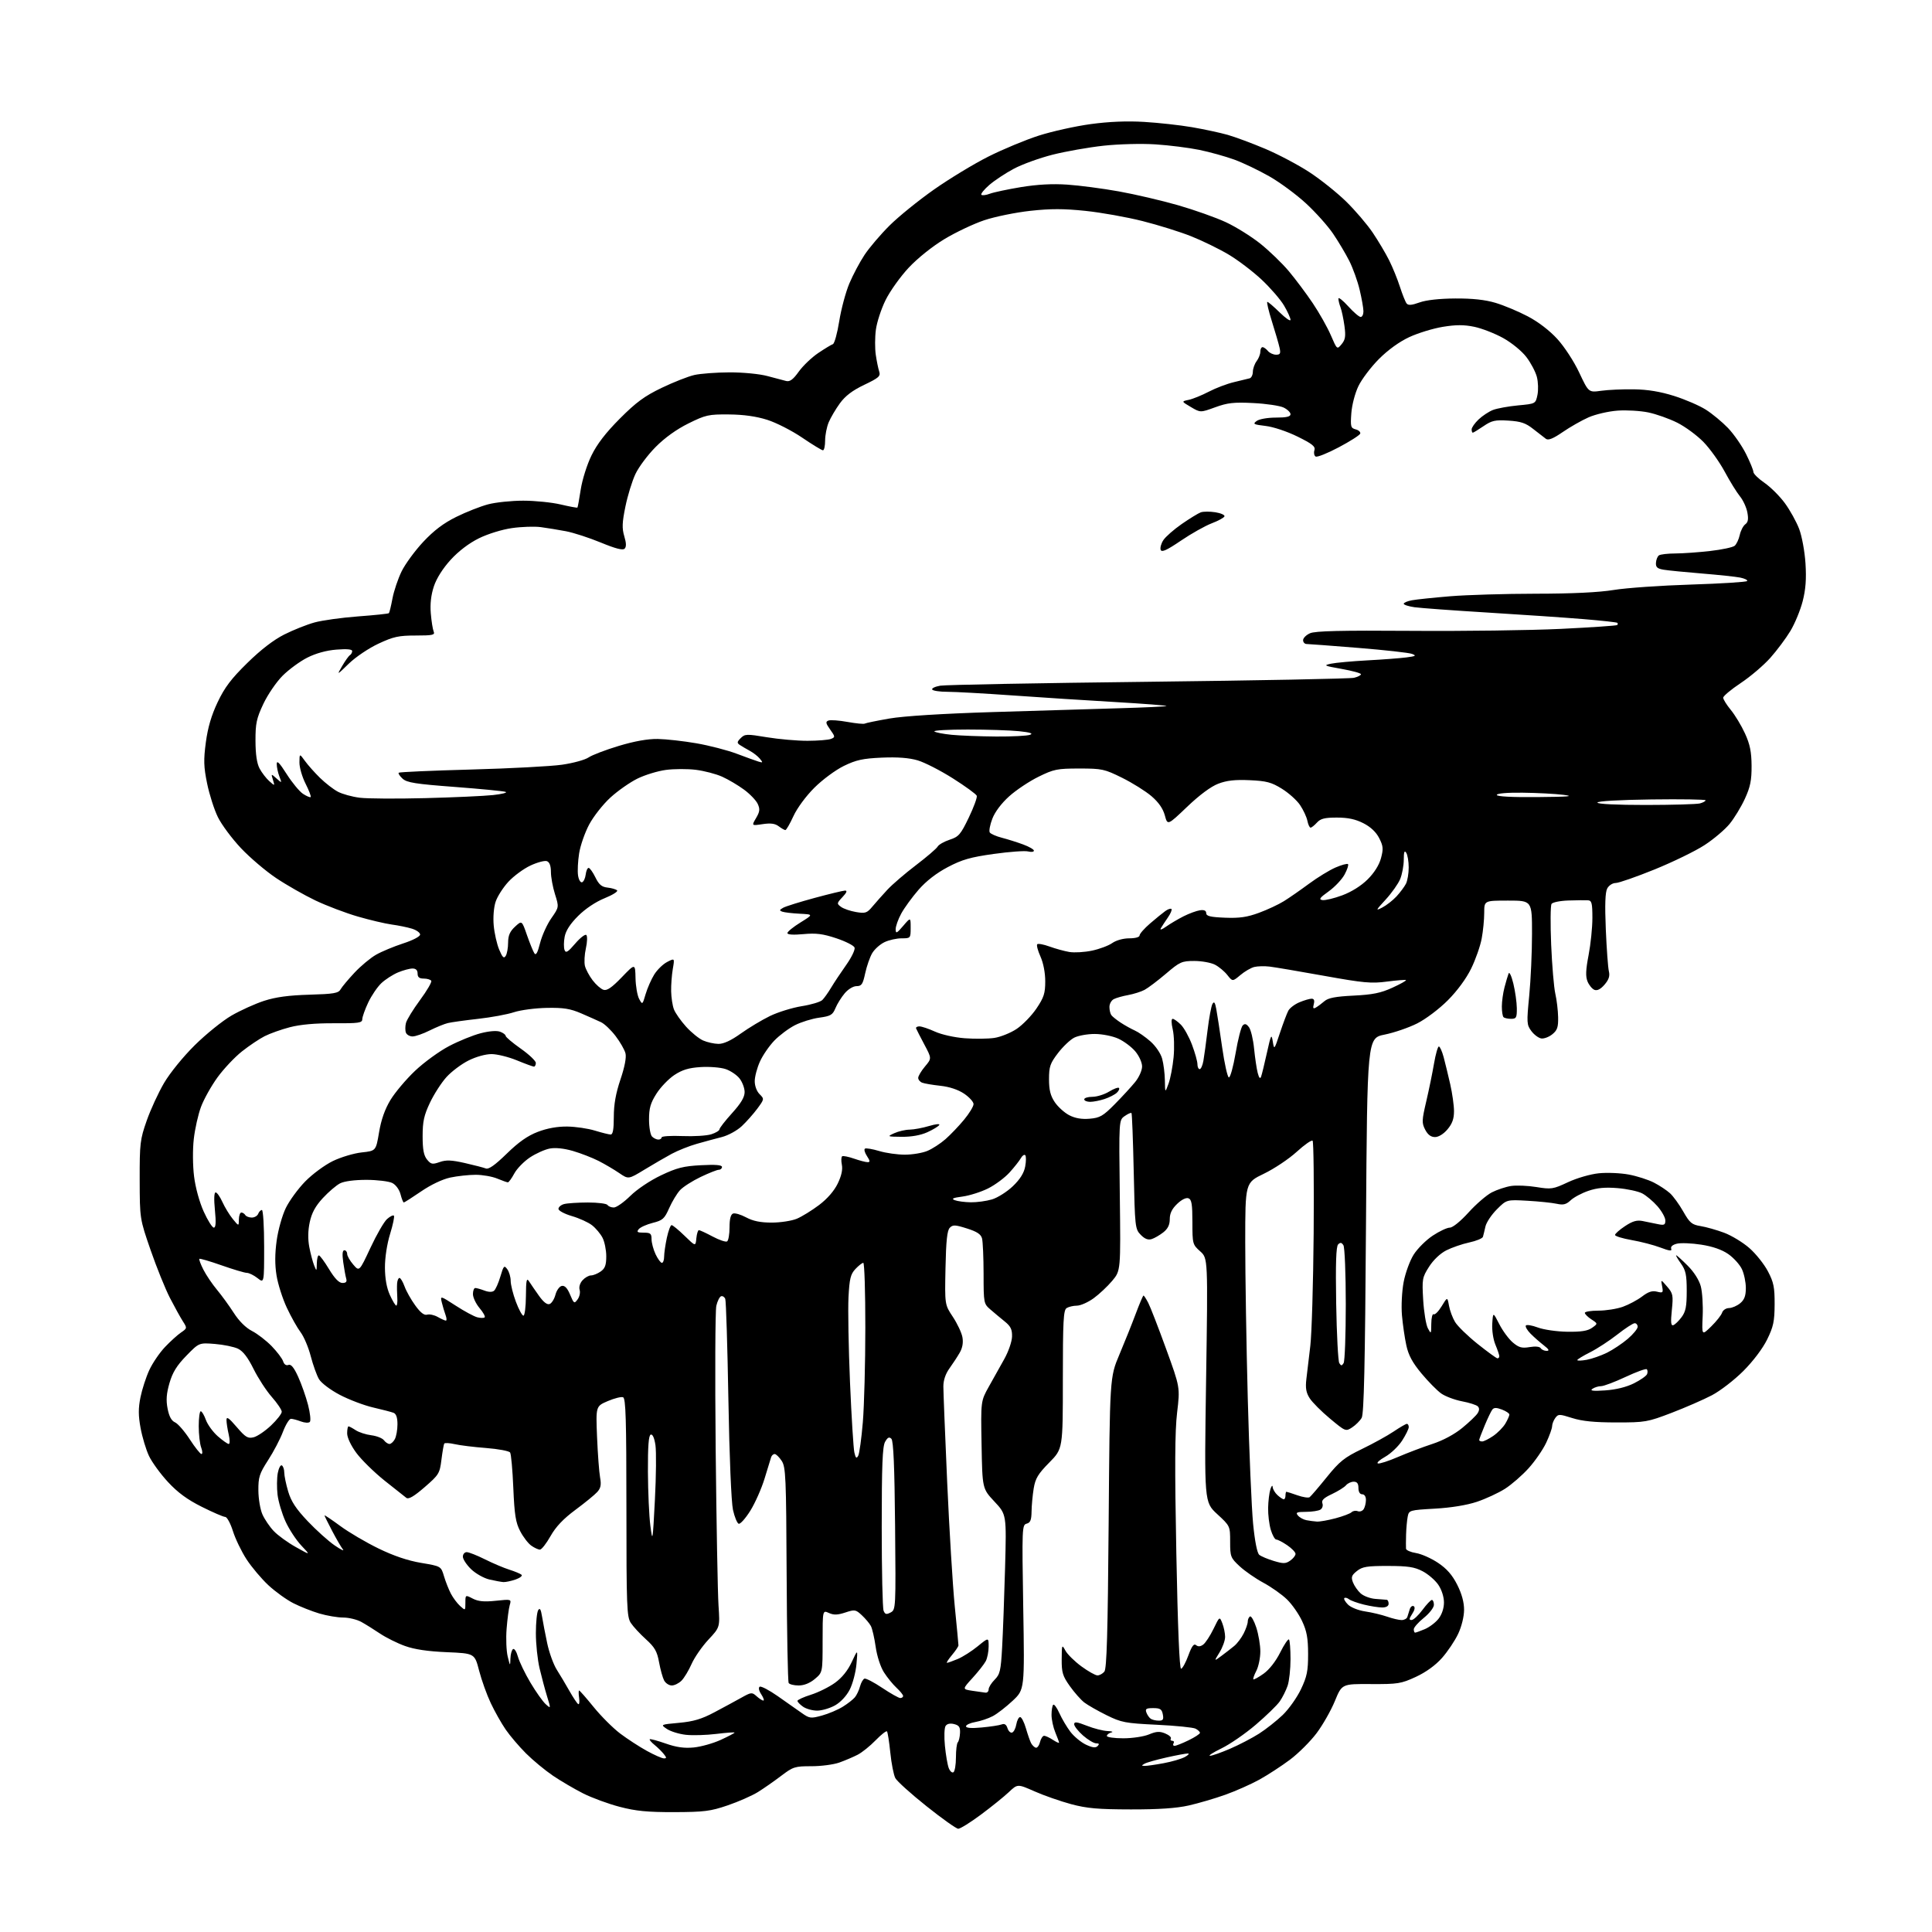 <?xml version="1.0" encoding="UTF-8" standalone="no"?>
<svg 
  version="1.1" 
  xmlns="http://www.w3.org/2000/svg" 
  xmlns:xlink="http://www.w3.org/1999/xlink" 
  xmlns:svg="http://www.w3.org/2000/svg"
  xmlns:rdf="http://www.w3.org/1999/02/22-rdf-syntax-ns#"
  xmlns:cc="http://creativecommons.org/ns#"
  xmlns:dc="http://purl.org/dc/elements/1.1/"
  viewBox="0 0 768 768"
  width="768"
  height="768"
>
<style>svg {background-color: white; }</style>"
<path stroke="none" fill="black" fill-rule="evenodd" d="M380.91,726.96C380.13,726.94 374.46,722.91 368.31,718.00C362.15,713.10 356.57,708.07 355.91,706.83C355.25,705.60 354.35,701.03 353.91,696.68C353.47,692.34 352.87,688.54 352.58,688.25C352.29,687.95 350.26,689.55 348.07,691.80C345.89,694.05 342.68,696.63 340.94,697.53C339.20,698.43 335.91,699.83 333.64,700.64C331.36,701.45 326.36,702.11 322.53,702.10C315.99,702.09 315.26,702.33 310.53,705.92C307.76,708.03 303.60,710.93 301.27,712.38C298.94,713.82 293.54,716.20 289.27,717.66C282.40,720.00 279.94,720.31 268.00,720.35C257.35,720.37 252.78,719.93 246.33,718.24C241.83,717.07 235.31,714.67 231.83,712.92C228.35,711.16 222.93,707.98 219.78,705.85C216.64,703.71 211.82,699.73 209.08,696.99C206.34,694.25 202.71,689.99 201.02,687.53C199.33,685.07 196.66,680.35 195.10,677.04C193.53,673.73 191.45,667.92 190.46,664.13C188.68,657.24 188.68,657.24 177.59,656.77C170.03,656.45 164.74,655.66 160.98,654.30C157.94,653.21 153.50,651.00 151.12,649.41C148.74,647.81 145.38,645.71 143.65,644.75C141.92,643.79 138.67,643.00 136.43,643.00C134.19,643.00 129.92,642.27 126.93,641.39C123.94,640.50 119.30,638.66 116.62,637.30C113.93,635.94 109.47,632.73 106.71,630.17C103.94,627.60 100.03,622.96 98.01,619.86C95.99,616.76 93.55,611.70 92.58,608.61C91.61,605.52 90.23,603.00 89.52,603.00C88.81,603.00 84.62,601.19 80.21,598.98C74.46,596.11 70.65,593.31 66.76,589.11C63.78,585.89 60.38,581.22 59.21,578.73C58.04,576.24 56.55,571.28 55.89,567.70C54.97,562.72 54.96,559.83 55.84,555.44C56.48,552.28 58.06,547.40 59.36,544.60C60.67,541.79 63.48,537.67 65.62,535.43C67.75,533.19 70.62,530.60 71.98,529.68C74.41,528.02 74.43,527.94 72.70,525.25C71.73,523.74 69.42,519.56 67.56,515.96C65.71,512.36 62.25,503.81 59.88,496.96C55.57,484.50 55.57,484.50 55.53,469.00C55.50,454.53 55.69,452.97 58.31,445.50C59.85,441.10 62.96,434.35 65.22,430.50C67.56,426.51 72.81,420.05 77.41,415.50C81.86,411.10 88.42,405.80 92.00,403.72C95.58,401.65 101.42,399.00 105.00,397.84C109.64,396.34 114.77,395.65 122.94,395.41C132.65,395.13 134.52,394.82 135.37,393.30C135.92,392.32 138.41,389.34 140.90,386.68C143.39,384.01 147.25,380.80 149.47,379.53C151.68,378.26 156.54,376.24 160.25,375.03C164.14,373.77 167.00,372.27 167.00,371.50C167.00,370.76 165.54,369.71 163.75,369.16C161.96,368.61 158.36,367.87 155.74,367.52C153.12,367.16 147.05,365.74 142.24,364.34C137.43,362.95 129.85,360.07 125.39,357.95C120.94,355.82 113.91,351.82 109.79,349.06C105.66,346.30 99.36,340.94 95.78,337.15C92.20,333.35 88.07,327.80 86.61,324.81C85.14,321.82 83.22,315.80 82.33,311.44C80.97,304.80 80.89,302.12 81.83,295.06C82.62,289.17 84.04,284.34 86.53,279.10C89.31,273.25 91.90,269.82 98.30,263.55C103.65,258.29 108.76,254.36 113.01,252.22C116.59,250.42 121.99,248.27 125.01,247.44C128.03,246.60 135.83,245.52 142.34,245.03C148.86,244.55 154.37,243.97 154.59,243.75C154.81,243.53 155.45,240.91 156.01,237.92C156.57,234.94 158.20,230.10 159.63,227.16C161.06,224.23 164.93,218.94 168.23,215.41C172.49,210.86 176.32,207.97 181.37,205.47C185.29,203.53 190.97,201.29 194.00,200.49C197.03,199.68 203.32,199.03 208.00,199.03C212.68,199.03 219.38,199.71 222.89,200.54C226.41,201.37 229.40,201.92 229.54,201.77C229.68,201.62 230.27,198.37 230.86,194.54C231.46,190.67 233.35,184.67 235.13,181.04C237.34,176.51 240.81,172.01 246.41,166.39C252.87,159.91 256.22,157.45 263.00,154.19C267.68,151.94 273.52,149.64 276.00,149.07C278.48,148.51 284.79,148.04 290.04,148.02C295.40,148.01 301.97,148.65 305.04,149.48C308.04,150.29 311.40,151.17 312.50,151.45C313.99,151.82 315.27,150.88 317.53,147.72C319.19,145.40 322.67,142.08 325.25,140.34C327.84,138.60 330.46,137.01 331.08,136.81C331.70,136.60 332.84,132.49 333.61,127.67C334.38,122.85 336.19,116.11 337.62,112.70C339.06,109.29 341.78,104.16 343.68,101.30C345.58,98.44 350.04,93.20 353.60,89.66C357.16,86.11 365.11,79.68 371.25,75.36C377.40,71.04 387.15,65.13 392.92,62.23C398.69,59.33 407.71,55.58 412.96,53.90C418.21,52.22 427.45,50.17 433.50,49.34C440.85,48.34 447.92,48.05 454.83,48.46C460.51,48.80 469.06,49.74 473.83,50.56C478.60,51.38 484.98,52.75 488.00,53.60C491.02,54.46 497.77,56.97 503.00,59.18C508.23,61.40 516.10,65.56 520.50,68.44C524.90,71.31 531.46,76.55 535.08,80.08C538.69,83.61 543.47,89.20 545.69,92.50C547.91,95.80 550.85,100.75 552.22,103.50C553.60,106.25 555.52,110.97 556.49,114.00C557.47,117.03 558.66,120.01 559.15,120.63C559.80,121.45 561.17,121.35 564.27,120.23C566.93,119.27 572.21,118.69 578.50,118.65C585.36,118.61 590.38,119.16 594.50,120.39C597.80,121.37 603.55,123.78 607.27,125.73C611.45,127.91 615.97,131.37 619.06,134.75C621.89,137.86 625.68,143.66 627.78,148.14C631.50,156.04 631.50,156.04 636.50,155.34C639.25,154.95 645.10,154.69 649.50,154.76C655.01,154.84 660.00,155.67 665.50,157.40C669.90,158.79 675.57,161.24 678.10,162.85C680.63,164.45 684.59,167.73 686.90,170.13C689.21,172.54 692.42,177.16 694.05,180.41C695.67,183.66 697.00,186.90 697.00,187.61C697.00,188.32 698.98,190.27 701.40,191.93C703.82,193.60 707.47,197.23 709.51,200.01C711.55,202.79 714.10,207.40 715.19,210.25C716.29,213.15 717.40,219.20 717.71,223.97C718.10,230.17 717.80,234.27 716.59,239.00C715.67,242.57 713.48,247.90 711.71,250.82C709.95,253.75 706.35,258.56 703.72,261.52C701.09,264.47 695.81,268.97 691.97,271.52C688.14,274.07 685.00,276.69 685.00,277.35C685.00,278.01 686.37,280.20 688.03,282.22C689.70,284.25 692.23,288.44 693.65,291.54C695.64,295.89 696.24,298.83 696.28,304.40C696.31,310.17 695.79,312.79 693.63,317.49C692.16,320.72 689.41,325.23 687.54,327.52C685.66,329.81 681.18,333.60 677.58,335.94C673.99,338.29 665.07,342.63 657.77,345.60C650.47,348.56 643.50,350.99 642.29,351.00C641.04,351.00 639.56,351.95 638.90,353.18C638.09,354.71 637.92,359.57 638.33,369.43C638.66,377.17 639.21,384.67 639.55,386.09C640.01,387.98 639.54,389.42 637.83,391.41C636.30,393.19 634.93,393.91 633.84,393.49C632.93,393.14 631.69,391.65 631.08,390.18C630.25,388.15 630.35,385.60 631.49,379.66C632.32,375.35 633.00,368.71 633.00,364.91C633.00,359.04 632.74,357.98 631.25,357.88C630.29,357.82 626.81,357.85 623.51,357.96C620.22,358.06 617.18,358.67 616.76,359.32C616.33,359.97 616.27,367.25 616.61,375.50C616.96,383.75 617.70,392.52 618.26,395.00C618.83,397.48 619.33,401.68 619.38,404.35C619.46,408.33 619.05,409.54 617.07,411.14C615.75,412.22 613.77,412.96 612.68,412.80C611.59,412.63 609.82,411.31 608.74,409.86C606.89,407.37 606.84,406.55 607.89,395.81C608.50,389.53 609.00,378.46 609.00,371.20C609.00,358.00 609.00,358.00 599.50,358.00C590.00,358.00 590.00,358.00 590.00,362.86C590.00,365.54 589.55,370.15 588.99,373.11C588.44,376.08 586.56,381.43 584.82,385.00C582.87,388.99 579.29,393.87 575.54,397.63C572.11,401.07 566.77,405.10 563.36,406.82C560.03,408.50 554.19,410.51 550.40,411.27C543.50,412.67 543.50,412.67 543.00,487.08C542.63,542.67 542.19,562.03 541.29,563.61C540.63,564.77 538.92,566.48 537.50,567.41C534.94,569.09 534.86,569.05 528.71,563.93C525.29,561.09 521.66,557.45 520.63,555.84C519.20,553.62 518.88,551.79 519.30,548.21C519.60,545.62 520.31,539.67 520.87,535.00C521.43,530.33 522.03,510.23 522.20,490.34C522.36,470.45 522.18,453.85 521.78,453.46C521.39,453.06 518.54,455.05 515.45,457.87C512.36,460.69 506.50,464.61 502.42,466.57C495.00,470.14 495.00,470.14 495.00,493.82C495.00,506.84 495.45,534.83 496.01,556.00C496.57,577.17 497.53,599.55 498.13,605.72C498.81,612.67 499.74,617.37 500.57,618.06C501.31,618.67 503.90,619.77 506.35,620.50C510.15,621.65 511.08,621.63 512.89,620.36C514.05,619.55 515.00,618.35 514.99,617.69C514.99,617.04 513.50,615.49 511.68,614.25C509.86,613.01 507.91,612.00 507.35,612.00C506.78,612.00 505.80,610.26 505.16,608.13C504.52,606.01 504.04,602.07 504.10,599.38C504.15,596.70 504.56,593.38 505.00,592.00C505.44,590.62 505.85,590.22 505.90,591.10C505.96,591.97 506.82,593.43 507.83,594.35C508.83,595.26 509.96,596.00 510.33,596.00C510.70,596.00 511.00,595.33 511.00,594.50C511.00,593.67 511.17,593.00 511.37,593.00C511.58,593.00 513.54,593.63 515.72,594.40C517.91,595.17 520.10,595.51 520.60,595.15C521.10,594.79 524.16,591.22 527.40,587.21C532.51,580.89 534.38,579.39 541.40,576.00C545.85,573.85 551.52,570.72 554.00,569.05C556.48,567.38 558.84,566.01 559.25,566.00C559.66,566.00 560.00,566.58 560.00,567.30C560.00,568.01 558.80,570.45 557.34,572.71C555.87,574.97 552.85,577.84 550.63,579.09C548.40,580.34 547.10,581.53 547.73,581.74C548.36,581.95 551.94,580.80 555.69,579.18C559.44,577.57 565.59,575.23 569.36,574.00C573.60,572.62 578.14,570.19 581.26,567.63C584.04,565.36 586.79,562.72 587.38,561.78C588.11,560.61 588.13,559.73 587.44,559.04C586.89,558.49 584.05,557.58 581.13,557.03C578.22,556.47 574.50,555.07 572.87,553.91C571.24,552.74 567.72,549.17 565.05,545.96C561.49,541.69 559.88,538.71 559.04,534.81C558.40,531.89 557.62,526.52 557.30,522.87C556.98,519.13 557.27,513.36 557.97,509.64C558.66,506.00 560.45,501.11 561.97,498.71C563.48,496.33 566.88,492.94 569.53,491.19C572.18,489.43 575.24,488.00 576.33,488.00C577.48,488.00 580.59,485.48 583.78,481.96C586.78,478.64 590.95,475.05 593.03,473.98C595.11,472.92 598.55,471.78 600.66,471.45C602.77,471.12 607.31,471.31 610.75,471.87C616.66,472.83 617.36,472.73 623.29,469.95C626.82,468.30 632.17,466.75 635.53,466.40C638.81,466.06 644.18,466.29 647.45,466.90C650.72,467.51 655.22,468.95 657.45,470.10C659.68,471.24 662.56,473.16 663.86,474.34C665.16,475.53 667.54,478.81 669.14,481.63C671.69,486.12 672.54,486.83 676.02,487.39C678.20,487.74 682.41,488.93 685.39,490.04C688.36,491.16 692.89,493.91 695.44,496.16C698.00,498.41 701.31,502.56 702.78,505.38C705.07,509.73 705.47,511.71 705.44,518.50C705.41,525.29 704.95,527.41 702.45,532.50C700.69,536.07 696.87,541.13 693.00,545.00C689.42,548.58 683.80,552.91 680.50,554.64C677.20,556.37 670.00,559.51 664.50,561.62C654.91,565.29 654.00,565.45 642.50,565.44C633.87,565.44 628.96,564.95 625.00,563.70C619.81,562.06 619.43,562.06 618.25,563.67C617.56,564.61 617.00,566.08 616.99,566.94C616.98,567.80 615.93,570.75 614.64,573.50C613.35,576.25 610.21,580.81 607.65,583.64C605.10,586.47 600.87,590.15 598.25,591.82C595.64,593.48 590.61,595.81 587.09,596.99C583.07,598.33 576.83,599.35 570.38,599.71C560.29,600.29 560.08,600.35 559.58,602.90C559.30,604.33 559.01,607.52 558.94,610.00C558.87,612.48 558.86,615.00 558.91,615.62C558.96,616.24 560.74,617.02 562.87,617.36C565.01,617.70 568.94,619.45 571.62,621.24C575.10,623.56 577.29,626.06 579.25,629.93C581.07,633.52 582.00,636.91 581.99,639.93C581.98,642.63 581.02,646.55 579.63,649.50C578.33,652.25 575.44,656.56 573.19,659.09C570.61,662.00 566.81,664.74 562.81,666.59C556.96,669.29 555.67,669.50 544.96,669.44C533.43,669.37 533.43,669.37 530.63,676.20C529.09,679.95 525.82,685.70 523.37,688.96C520.91,692.23 516.17,696.96 512.82,699.48C509.47,701.99 503.98,705.57 500.62,707.43C497.25,709.28 491.13,712.00 487.02,713.46C482.90,714.93 476.37,716.84 472.52,717.71C467.66,718.81 460.58,719.29 449.50,719.27C436.50,719.25 432.05,718.86 425.76,717.17C421.50,716.02 414.97,713.74 411.26,712.10C404.50,709.11 404.50,709.11 401.00,712.42C399.07,714.24 394.08,718.26 389.91,721.36C385.74,724.46 381.69,726.98 380.91,726.96zM379.00,704.50C379.55,704.16 380.00,701.51 380.00,698.61C380.00,695.71 380.33,693.00 380.74,692.60C381.14,692.19 381.54,690.54 381.62,688.92C381.74,686.56 381.27,685.86 379.28,685.35C377.67,684.95 376.46,685.22 375.88,686.11C375.38,686.88 375.26,690.42 375.62,694.00C375.97,697.58 376.65,701.54 377.13,702.81C377.61,704.08 378.45,704.84 379.00,704.50zM455.07,701.97C455.93,701.99 459.30,701.51 462.56,700.90C465.82,700.30 469.62,699.19 470.99,698.44C472.37,697.69 472.91,697.06 472.20,697.04C471.48,697.02 467.66,697.73 463.70,698.62C459.74,699.51 455.82,700.62 455.00,701.09C453.69,701.83 453.70,701.94 455.07,701.97zM263.87,698.98C265.04,699.00 265.04,698.73 263.87,697.26C263.12,696.30 261.46,694.67 260.20,693.64C258.93,692.61 258.07,691.60 258.28,691.38C258.50,691.17 261.33,691.93 264.59,693.07C268.85,694.57 271.96,695.01 275.75,694.65C278.64,694.37 283.48,693.01 286.50,691.63C289.53,690.24 292.00,688.94 292.00,688.74C292.00,688.53 288.74,688.77 284.75,689.26C280.76,689.75 275.31,689.91 272.62,689.61C269.94,689.31 266.57,688.27 265.12,687.30C262.50,685.53 262.50,685.53 269.93,684.85C275.64,684.33 278.89,683.37 283.93,680.69C287.54,678.78 292.38,676.16 294.67,674.88C298.63,672.66 298.93,672.63 300.75,674.27C301.80,675.22 303.01,676.00 303.44,676.00C303.88,676.00 303.51,674.90 302.63,673.55C301.66,672.08 301.41,670.86 301.99,670.50C302.53,670.17 305.72,671.84 309.10,674.20C312.47,676.57 316.75,679.57 318.61,680.88C321.80,683.13 322.26,683.19 326.74,681.96C329.36,681.24 333.08,679.66 335.01,678.46C336.95,677.26 339.12,675.56 339.83,674.70C340.55,673.84 341.47,671.89 341.87,670.38C342.28,668.87 343.08,667.47 343.65,667.28C344.22,667.09 347.40,668.75 350.72,670.97C354.04,673.19 357.26,675.00 357.88,675.00C358.49,675.00 359.00,674.63 359.00,674.17C359.00,673.72 357.82,672.26 356.38,670.92C354.94,669.59 352.69,666.82 351.38,664.77C350.00,662.60 348.62,658.34 348.09,654.62C347.59,651.09 346.73,647.37 346.18,646.35C345.63,645.33 344.02,643.41 342.60,642.09C340.17,639.81 339.79,639.75 336.01,641.00C332.93,642.01 331.42,642.05 329.50,641.18C327.00,640.04 327.00,640.04 327.00,652.43C327.00,664.82 327.00,664.82 323.92,667.41C321.95,669.07 319.64,670.00 317.48,670.00C315.63,670.00 313.84,669.56 313.51,669.01C313.17,668.47 312.81,648.99 312.70,625.72C312.52,587.10 312.35,583.17 310.73,580.71C309.75,579.22 308.50,578.00 307.95,578.00C307.39,578.00 306.76,578.56 306.54,579.25C306.32,579.94 305.15,583.77 303.93,587.76C302.71,591.75 300.16,597.51 298.25,600.56C296.35,603.60 294.27,605.92 293.65,605.72C293.02,605.51 292.00,603.02 291.37,600.19C290.70,597.17 289.94,579.07 289.55,556.44C289.18,535.20 288.62,517.18 288.31,516.37C288.01,515.57 287.26,515.08 286.65,515.28C286.05,515.48 285.19,517.19 284.75,519.07C284.31,520.96 284.20,546.58 284.49,576.00C284.79,605.42 285.30,633.41 285.62,638.18C286.20,646.87 286.20,646.87 281.62,651.77C279.10,654.47 276.09,658.81 274.93,661.42C273.78,664.03 271.97,667.03 270.92,668.08C269.86,669.14 268.12,670.00 267.04,670.00C265.95,670.00 264.60,669.11 264.01,668.03C263.43,666.94 262.52,663.68 261.99,660.78C261.20,656.43 260.28,654.82 256.77,651.64C254.42,649.52 251.72,646.60 250.76,645.14C249.17,642.73 249.01,638.69 249.01,599.22C249.00,564.22 248.75,555.84 247.68,555.43C246.95,555.15 244.21,555.84 241.59,556.96C236.84,559.00 236.84,559.00 237.34,571.25C237.62,577.99 238.16,585.21 238.54,587.29C239.07,590.24 238.82,591.54 237.40,593.11C236.40,594.22 232.49,597.41 228.71,600.21C223.91,603.77 220.94,606.91 218.83,610.65C217.17,613.59 215.28,616.00 214.63,616.00C213.98,616.00 212.44,615.30 211.21,614.43C209.98,613.57 207.99,610.99 206.79,608.68C204.99,605.24 204.51,602.21 204.05,591.50C203.75,584.35 203.18,578.00 202.78,577.40C202.39,576.79 198.11,575.99 193.28,575.61C188.45,575.24 182.81,574.55 180.74,574.07C178.68,573.60 176.81,573.50 176.59,573.85C176.38,574.21 175.88,577.09 175.48,580.25C174.80,585.72 174.47,586.26 168.79,591.18C164.59,594.82 162.43,596.09 161.54,595.43C160.85,594.92 156.91,591.80 152.79,588.50C148.68,585.20 143.66,580.27 141.65,577.55C139.50,574.63 138.00,571.45 138.00,569.80C138.00,568.26 138.24,567.00 138.54,567.00C138.83,567.00 140.12,567.69 141.40,568.53C142.69,569.37 145.48,570.28 147.62,570.54C149.75,570.81 152.00,571.70 152.61,572.51C153.22,573.33 154.22,574.00 154.83,574.00C155.43,574.00 156.40,573.13 156.96,572.07C157.53,571.00 158.00,568.35 158.00,566.17C158.00,563.51 157.49,562.02 156.44,561.61C155.58,561.28 151.92,560.33 148.30,559.49C144.68,558.65 138.73,556.39 135.07,554.47C131.32,552.50 127.71,549.77 126.80,548.23C125.91,546.73 124.44,542.62 123.52,539.09C122.61,535.57 120.79,531.29 119.48,529.57C118.18,527.85 115.72,523.48 114.02,519.85C112.32,516.22 110.48,510.45 109.93,507.02C109.24,502.78 109.26,498.35 109.98,493.15C110.56,488.92 112.19,483.13 113.62,480.19C115.04,477.27 118.52,472.51 121.35,469.62C124.18,466.73 129.10,463.10 132.29,461.55C135.47,460.00 140.63,458.45 143.76,458.11C149.44,457.50 149.44,457.50 150.68,450.12C151.51,445.15 152.98,440.96 155.20,437.28C157.02,434.27 161.43,429.04 165.01,425.65C168.58,422.27 174.66,417.85 178.51,415.84C182.35,413.82 187.99,411.53 191.04,410.74C194.42,409.86 197.44,409.62 198.79,410.12C200.01,410.57 201.00,411.31 201.00,411.77C201.00,412.23 203.70,414.51 207.00,416.84C210.30,419.16 213.00,421.73 213.00,422.53C213.00,423.34 212.66,424.00 212.25,424.00C211.84,423.99 208.80,422.88 205.50,421.52C202.20,420.16 197.68,419.04 195.45,419.02C193.06,419.01 189.28,420.05 186.26,421.56C183.44,422.96 179.48,425.94 177.47,428.16C175.46,430.39 172.51,434.97 170.91,438.35C168.54,443.35 168.00,445.83 168.00,451.64C168.00,456.95 168.45,459.33 169.75,460.93C171.31,462.84 171.86,462.95 174.77,461.94C177.34,461.03 179.46,461.12 184.77,462.32C188.47,463.16 192.23,464.14 193.13,464.48C194.26,464.93 196.78,463.14 201.42,458.62C206.16,453.99 209.73,451.48 213.79,449.93C217.51,448.50 221.59,447.77 225.50,447.82C228.80,447.86 233.75,448.59 236.50,449.44C239.25,450.28 242.06,450.98 242.75,450.99C243.63,451.00 244.00,448.93 244.00,443.97C244.00,439.02 244.78,434.64 246.64,429.11C248.32,424.15 249.05,420.34 248.64,418.72C248.29,417.31 246.52,414.22 244.71,411.85C242.90,409.47 240.32,407.01 238.96,406.36C237.61,405.72 234.05,404.13 231.06,402.84C226.66,400.95 224.02,400.53 217.38,400.65C212.85,400.73 206.97,401.50 204.32,402.37C201.67,403.25 195.24,404.43 190.04,405.01C184.84,405.59 179.44,406.34 178.04,406.68C176.64,407.01 173.38,408.35 170.78,409.64C168.19,410.94 165.14,412.00 164.00,412.00C162.87,412.00 161.68,411.32 161.36,410.50C161.04,409.67 161.05,407.95 161.37,406.67C161.69,405.38 164.21,401.28 166.96,397.55C169.72,393.82 171.73,390.37 171.43,389.88C171.13,389.40 169.78,389.00 168.44,389.00C166.67,389.00 166.00,388.45 166.00,387.00C166.00,385.66 165.33,385.00 163.97,385.00C162.85,385.00 160.26,385.70 158.22,386.55C156.17,387.41 153.21,389.32 151.62,390.80C150.04,392.29 147.68,395.75 146.38,398.50C145.08,401.25 144.02,404.25 144.01,405.16C144.00,406.62 142.60,406.82 132.75,406.76C125.37,406.72 119.35,407.26 115.25,408.33C111.81,409.22 107.28,410.84 105.18,411.91C103.08,412.98 99.02,415.70 96.17,417.96C93.31,420.22 88.95,424.85 86.48,428.24C84.01,431.64 81.06,436.91 79.92,439.95C78.78,442.99 77.48,448.77 77.03,452.80C76.56,456.96 76.61,463.38 77.15,467.67C77.70,472.11 79.28,477.86 80.98,481.62C82.57,485.13 84.38,488.00 85.00,488.00C85.79,488.00 85.92,485.92 85.43,481.00C85.00,476.64 85.11,474.00 85.72,474.00C86.26,474.00 87.47,475.72 88.42,477.83C89.37,479.93 91.22,482.97 92.54,484.58C94.93,487.50 94.93,487.50 94.96,484.75C94.98,483.24 95.42,482.00 95.94,482.00C96.46,482.00 97.16,482.45 97.50,483.00C97.84,483.55 99.01,484.00 100.09,484.00C101.18,484.00 102.32,483.32 102.64,482.50C102.95,481.68 103.62,481.00 104.11,481.00C104.60,481.00 105.00,487.56 105.00,495.57C105.00,510.15 105.00,510.15 102.37,508.07C100.92,506.93 99.00,505.99 98.12,505.98C97.23,505.97 92.71,504.62 88.07,502.99C83.44,501.36 79.47,500.20 79.25,500.41C79.04,500.63 79.76,502.57 80.86,504.72C81.96,506.88 84.38,510.46 86.24,512.69C88.10,514.92 91.12,519.07 92.95,521.92C95.03,525.17 97.73,527.84 100.18,529.09C102.32,530.19 105.84,532.90 108.00,535.12C110.15,537.34 112.20,540.05 112.55,541.15C112.94,542.38 113.74,542.93 114.65,542.58C115.68,542.18 116.83,543.57 118.51,547.26C119.83,550.14 121.60,555.18 122.45,558.45C123.30,561.73 123.62,564.78 123.16,565.24C122.70,565.70 121.10,565.61 119.60,565.04C118.10,564.47 116.32,564.00 115.66,564.00C114.99,564.00 113.55,566.33 112.47,569.18C111.39,572.04 108.74,577.10 106.58,580.43C103.11,585.81 102.67,587.18 102.71,592.50C102.73,595.80 103.46,600.08 104.32,602.00C105.17,603.92 107.18,606.89 108.78,608.58C110.37,610.28 114.33,613.16 117.59,614.98C123.50,618.30 123.50,618.30 119.80,614.40C117.77,612.26 114.94,607.95 113.51,604.83C112.09,601.71 110.66,596.91 110.33,594.17C110.01,591.43 110.05,587.55 110.42,585.56C110.80,583.57 111.53,582.21 112.05,582.53C112.57,582.85 113.00,584.13 113.00,585.38C113.00,586.62 113.70,590.01 114.56,592.90C115.74,596.86 117.67,599.79 122.31,604.69C125.72,608.28 130.53,612.61 133.00,614.30C135.47,616.00 136.97,616.73 136.32,615.92C135.66,615.11 133.75,611.83 132.07,608.63C130.38,605.42 129.00,602.62 129.00,602.40C129.00,602.18 131.81,604.07 135.24,606.59C138.66,609.12 145.53,613.15 150.49,615.56C156.49,618.48 162.14,620.39 167.40,621.27C175.31,622.60 175.31,622.60 176.49,626.55C177.13,628.72 178.37,631.85 179.23,633.50C180.09,635.15 181.74,637.36 182.90,638.41C184.99,640.30 185.00,640.30 185.00,637.13C185.00,633.95 185.00,633.95 187.93,635.47C190.12,636.60 192.46,636.82 197.09,636.33C203.31,635.68 203.32,635.68 202.62,638.09C202.24,639.42 201.68,643.65 201.38,647.50C201.08,651.35 201.28,656.30 201.82,658.50C202.78,662.41 202.80,662.43 202.90,659.31C202.95,657.55 203.43,655.85 203.95,655.53C204.47,655.21 205.34,656.58 205.89,658.58C206.45,660.58 208.67,665.20 210.85,668.86C213.02,672.51 215.74,676.36 216.90,677.41C219.00,679.31 219.00,679.31 217.49,674.40C216.66,671.71 215.31,666.66 214.49,663.19C213.67,659.72 213.01,653.42 213.02,649.19C213.02,644.96 213.44,640.86 213.94,640.07C214.60,639.02 215.01,639.70 215.47,642.57C215.82,644.73 216.74,649.52 217.52,653.22C218.30,656.91 220.01,661.64 221.32,663.72C222.64,665.80 224.91,669.61 226.37,672.20C227.83,674.78 229.39,677.12 229.83,677.40C230.27,677.67 230.44,676.57 230.21,674.95C229.97,673.33 229.97,672.00 230.21,672.00C230.45,672.00 233.06,674.97 236.01,678.61C238.96,682.24 243.70,686.97 246.53,689.11C249.37,691.25 254.12,694.34 257.09,695.98C260.07,697.62 263.12,698.97 263.87,698.98zM481.00,697.95C481.82,697.95 485.43,696.68 489.00,695.14C492.57,693.60 497.75,690.90 500.50,689.15C503.25,687.39 507.48,684.05 509.90,681.73C512.32,679.40 515.58,674.80 517.15,671.50C519.55,666.45 520.00,664.24 519.99,657.50C519.98,651.20 519.48,648.42 517.61,644.42C516.31,641.62 513.61,637.74 511.60,635.80C509.60,633.85 505.38,630.87 502.23,629.17C499.08,627.47 494.81,624.51 492.75,622.59C489.19,619.28 489.00,618.79 489.00,612.86C489.00,606.63 488.99,606.61 483.85,601.87C478.71,597.11 478.71,597.11 479.44,548.64C480.17,500.17 480.17,500.17 477.09,497.42C474.08,494.74 474.00,494.45 474.00,485.80C474.00,478.69 473.69,476.82 472.44,476.34C471.50,475.98 469.72,476.85 467.94,478.56C465.87,480.54 465.00,482.33 465.00,484.61C465.00,486.91 464.24,488.45 462.42,489.89C461.00,491.00 458.92,492.21 457.80,492.56C456.38,493.01 455.05,492.49 453.46,490.86C451.23,488.57 451.14,487.82 450.67,465.67C450.40,453.12 450.00,442.67 449.78,442.45C449.56,442.23 448.34,442.77 447.08,443.66C444.77,445.27 444.77,445.27 445.14,475.20C445.50,505.12 445.50,505.12 442.12,509.15C440.26,511.36 436.93,514.49 434.72,516.09C432.51,517.69 429.53,519.01 428.10,519.02C426.67,519.02 424.82,519.46 424.00,519.98C422.73,520.79 422.50,525.07 422.50,548.42C422.50,575.92 422.50,575.92 417.10,581.39C412.64,585.91 411.57,587.70 410.91,591.68C410.48,594.33 410.09,598.45 410.06,600.84C410.01,604.24 409.59,605.30 408.10,605.68C406.28,606.16 406.23,607.38 406.75,638.90C407.30,671.61 407.30,671.61 402.57,676.06C399.97,678.50 396.41,681.26 394.67,682.18C392.93,683.11 389.81,684.16 387.75,684.52C385.69,684.88 384.00,685.65 384.00,686.23C384.00,686.92 386.16,687.09 390.26,686.70C393.71,686.38 397.27,685.84 398.17,685.49C399.30,685.05 400.03,685.52 400.49,686.98C400.87,688.15 401.69,688.94 402.33,688.72C402.98,688.51 403.73,687.05 404.00,685.47C404.27,683.90 404.95,682.59 405.50,682.56C406.05,682.53 407.09,684.52 407.81,687.00C408.53,689.48 409.46,692.15 409.88,692.94C410.30,693.73 411.12,694.54 411.70,694.73C412.28,694.93 413.05,693.94 413.40,692.54C413.75,691.14 414.50,690.00 415.05,690.00C415.61,690.00 417.18,690.73 418.54,691.62C419.89,692.50 421.00,693.01 421.00,692.74C421.00,692.47 420.32,690.63 419.50,688.65C418.68,686.68 418.00,683.55 418.00,681.70C418.00,679.85 418.30,678.04 418.66,677.67C419.03,677.31 420.13,678.81 421.12,681.01C422.10,683.21 424.08,686.54 425.50,688.42C426.93,690.29 429.70,692.58 431.65,693.51C434.23,694.73 435.51,694.89 436.30,694.10C437.10,693.30 436.94,693.00 435.73,693.00C434.82,693.00 432.48,691.60 430.53,689.90C428.59,688.19 427.00,686.17 427.00,685.41C427.00,684.32 428.04,684.44 432.04,686.01C434.81,687.11 438.52,688.05 440.29,688.12C442.05,688.18 442.71,688.44 441.75,688.69C440.79,688.94 440.00,689.56 440.00,690.07C440.00,690.58 442.94,691.00 446.53,691.00C450.14,691.00 454.71,690.31 456.74,689.46C459.67,688.24 460.98,688.16 463.19,689.08C464.72,689.71 465.73,690.63 465.43,691.12C465.13,691.60 465.39,692.00 466.00,692.00C466.61,692.00 466.84,692.45 466.50,693.00C466.16,693.55 466.35,694.00 466.91,694.00C467.48,694.00 469.98,693.01 472.47,691.80C474.96,690.59 477.00,689.26 477.00,688.84C477.00,688.41 476.21,687.67 475.25,687.17C474.29,686.68 467.37,685.98 459.87,685.62C447.28,685.01 445.76,684.72 439.87,681.81C436.37,680.08 432.39,677.81 431.02,676.76C429.66,675.71 427.07,672.78 425.27,670.25C422.42,666.24 422.01,664.87 422.04,659.57C422.08,653.72 422.13,653.60 423.52,656.15C424.31,657.61 427.17,660.42 429.86,662.40C432.56,664.38 435.44,666.00 436.26,666.00C437.08,666.00 438.32,665.32 439.00,664.50C439.95,663.35 440.36,649.33 440.71,605.25C441.16,547.50 441.16,547.50 444.96,538.50C447.05,533.55 449.98,526.24 451.47,522.25C452.96,518.26 454.35,515.00 454.56,515.00C454.77,515.00 455.62,516.31 456.45,517.91C457.28,519.50 460.46,527.72 463.53,536.16C469.11,551.50 469.11,551.50 467.92,561.50C467.03,568.95 466.95,583.23 467.61,617.50C468.18,647.09 468.86,663.45 469.50,663.35C470.05,663.27 471.35,660.91 472.38,658.09C473.76,654.33 474.58,653.24 475.46,653.97C476.27,654.64 477.20,654.57 478.32,653.73C479.22,653.05 481.06,650.25 482.39,647.50C484.81,642.50 484.81,642.50 485.91,645.32C486.51,646.86 487.00,649.29 487.00,650.70C487.00,652.11 486.00,654.88 484.78,656.86C482.56,660.45 482.56,660.45 485.53,658.25C487.16,657.04 489.46,655.26 490.64,654.28C491.82,653.30 493.51,651.06 494.39,649.30C495.28,647.54 496.00,645.43 496.00,644.61C496.00,643.79 496.40,642.87 496.89,642.57C497.38,642.27 498.50,644.24 499.39,646.95C500.27,649.66 501.00,653.95 501.00,656.49C501.00,659.02 500.29,662.47 499.43,664.14C498.56,665.82 498.02,667.36 498.23,667.56C498.44,667.77 500.27,666.76 502.31,665.31C504.55,663.71 507.14,660.41 508.89,656.90C510.48,653.72 512.06,651.39 512.39,651.72C512.73,652.06 513.00,655.57 513.00,659.52C513.00,663.47 512.48,668.23 511.85,670.10C511.21,671.97 509.81,674.77 508.73,676.32C507.65,677.88 503.35,682.05 499.18,685.61C495.02,689.17 488.88,693.40 485.55,695.01C482.22,696.63 480.18,697.95 481.00,697.95zM460.61,683.98C462.33,684.00 462.63,683.53 462.24,681.50C461.85,679.43 461.20,679.00 458.41,679.00C455.64,679.00 455.17,679.30 455.71,680.75C456.06,681.71 456.84,682.83 457.43,683.23C458.02,683.64 459.45,683.98 460.61,683.98zM324.84,680.00C322.97,680.00 320.44,679.30 319.22,678.44C318.00,677.59 317.00,676.54 317.00,676.13C317.00,675.71 319.41,674.61 322.36,673.68C325.31,672.75 329.62,670.61 331.95,668.92C334.70,666.93 337.02,664.05 338.58,660.68C341.00,655.50 341.00,655.50 340.46,661.50C340.16,664.80 338.95,669.38 337.77,671.67C336.49,674.17 334.14,676.68 331.93,677.92C329.89,679.06 326.70,680.00 324.84,680.00zM391.75,672.86C392.44,672.94 393.00,672.35 393.00,671.55C393.00,670.75 394.08,669.01 395.39,667.70C397.51,665.58 397.85,664.12 398.36,654.90C398.68,649.18 399.21,634.95 399.53,623.27C400.11,602.03 400.11,602.03 395.31,596.90C390.50,591.76 390.50,591.76 390.19,574.36C389.87,556.96 389.87,556.96 393.07,551.23C394.83,548.08 397.61,543.12 399.24,540.20C400.87,537.29 402.25,533.30 402.30,531.33C402.38,528.50 401.78,527.24 399.45,525.35C397.83,524.04 395.26,521.90 393.75,520.59C391.04,518.26 391.00,518.06 390.99,506.37C390.98,499.84 390.70,493.49 390.37,492.27C389.93,490.63 388.34,489.58 384.36,488.33C379.66,486.84 378.77,486.81 377.55,488.06C376.51,489.13 376.07,493.23 375.85,504.06C375.55,518.61 375.55,518.61 378.76,523.45C380.52,526.11 382.24,529.74 382.57,531.52C382.97,533.64 382.62,535.74 381.55,537.63C380.65,539.21 378.81,542.03 377.46,543.90C375.87,546.10 375.00,548.65 375.00,551.13C375.00,553.24 375.69,570.39 376.52,589.23C377.36,608.08 378.71,630.20 379.52,638.39C380.34,646.58 381.00,653.63 381.00,654.06C381.00,654.49 379.83,656.23 378.41,657.92C376.99,659.62 376.10,661.00 376.44,661.00C376.78,661.00 378.70,660.32 380.71,659.48C382.71,658.64 386.29,656.36 388.67,654.41C393.00,650.87 393.00,650.87 393.00,654.50C393.00,656.50 392.49,659.11 391.86,660.32C391.23,661.52 388.87,664.52 386.61,667.00C382.50,671.50 382.50,671.50 386.50,672.11C388.70,672.44 391.06,672.78 391.75,672.86zM562.53,649.00C562.82,649.00 564.55,648.38 566.36,647.62C568.18,646.86 570.64,645.00 571.83,643.49C573.17,641.78 574.00,639.31 574.00,637.01C574.00,634.81 573.09,631.95 571.75,629.98C570.51,628.16 567.70,625.73 565.50,624.59C562.25,622.89 559.68,622.50 551.72,622.49C543.39,622.48 541.56,622.78 539.40,624.50C537.27,626.20 537.02,626.92 537.82,629.01C538.34,630.38 539.72,632.36 540.88,633.40C542.05,634.45 544.69,635.44 546.75,635.59C548.81,635.75 550.84,635.91 551.25,635.94C551.66,635.97 552.00,636.67 552.00,637.50C552.00,638.44 551.05,639.00 549.44,639.00C548.04,639.00 544.77,638.49 542.19,637.86C539.61,637.23 536.93,636.26 536.23,635.71C535.53,635.16 534.70,634.97 534.39,635.27C534.08,635.58 534.74,636.74 535.84,637.84C536.97,638.97 539.97,640.17 542.68,640.57C545.33,640.96 549.24,641.90 551.38,642.64C553.51,643.39 556.11,644.00 557.16,644.00C558.21,644.00 559.23,643.44 559.44,642.75C559.64,642.06 560.07,640.68 560.40,639.69C560.72,638.69 561.43,638.15 561.98,638.49C562.60,638.87 562.37,640.04 561.37,641.55C560.10,643.50 560.05,644.00 561.13,643.98C561.89,643.96 563.82,642.16 565.44,639.98C567.06,637.79 568.75,636.00 569.19,636.00C569.64,636.00 570.00,636.88 570.00,637.95C570.00,639.03 568.20,641.35 566.00,643.12C563.80,644.89 562.00,646.93 562.00,647.67C562.00,648.40 562.24,649.00 562.53,649.00zM354.05,640.98C356.09,639.88 356.12,639.40 355.81,606.48C355.59,582.91 355.16,572.76 354.34,571.94C353.47,571.07 352.86,571.36 351.84,573.14C350.80,574.98 350.50,582.48 350.50,607.00C350.50,624.33 350.83,639.31 351.24,640.29C351.84,641.76 352.34,641.89 354.05,640.98zM200.10,628.90C199.22,628.84 196.71,628.38 194.51,627.87C192.32,627.35 189.06,625.51 187.26,623.77C185.47,622.03 184.00,619.80 184.00,618.80C184.00,617.81 184.69,617.00 185.53,617.00C186.37,617.00 189.63,618.29 192.78,619.86C195.93,621.44 200.30,623.29 202.50,623.98C204.70,624.68 206.87,625.58 207.33,626.00C207.78,626.41 206.70,627.26 204.93,627.88C203.15,628.49 200.98,628.95 200.10,628.90zM260.33,596.27C260.83,586.79 260.92,576.97 260.55,574.46C260.12,571.60 259.42,570.03 258.68,570.28C257.84,570.57 257.52,574.87 257.56,585.09C257.60,593.02 258.03,602.65 258.53,606.50C259.40,613.26 259.46,612.91 260.33,596.27zM523.50,604.85C524.60,604.92 527.93,604.33 530.90,603.54C533.87,602.75 536.74,601.66 537.27,601.13C537.81,600.59 538.91,600.41 539.72,600.72C540.54,601.04 541.60,600.66 542.09,599.90C542.57,599.13 542.98,597.49 542.98,596.25C542.99,594.91 542.39,594.00 541.50,594.00C540.57,594.00 540.00,593.06 540.00,591.50C540.00,589.72 539.46,589.00 538.12,589.00C537.09,589.00 535.72,589.64 535.07,590.41C534.43,591.19 531.91,592.76 529.48,593.91C526.21,595.44 525.22,596.40 525.67,597.59C526.01,598.48 525.67,599.60 524.90,600.09C524.13,600.57 521.53,600.98 519.13,600.98C515.44,601.00 514.94,601.22 515.95,602.44C516.61,603.23 518.13,604.07 519.32,604.30C520.52,604.54 522.40,604.78 523.50,604.85zM341.14,578.71C341.62,577.86 342.45,571.84 342.99,565.33C343.53,558.82 343.98,541.91 343.98,527.75C343.99,513.59 343.63,502.00 343.17,502.00C342.72,502.00 341.32,503.10 340.05,504.44C338.11,506.51 337.68,508.26 337.29,515.69C337.04,520.54 337.31,535.75 337.89,549.50C338.48,563.25 339.26,575.79 339.62,577.37C340.14,579.64 340.46,579.92 341.14,578.71zM80.09,578.00C80.56,578.00 80.51,576.85 79.98,575.43C79.44,574.02 79.00,570.20 79.00,566.93C79.00,563.67 79.36,561.00 79.80,561.00C80.24,561.00 81.16,562.54 81.84,564.43C82.52,566.32 84.65,569.24 86.57,570.93C88.50,572.62 90.46,574.00 90.93,574.00C91.41,574.00 91.40,572.33 90.92,570.25C90.44,568.19 90.04,565.60 90.03,564.50C90.02,562.96 90.95,563.59 94.08,567.25C97.60,571.35 98.52,571.91 100.83,571.34C102.30,570.97 105.41,568.86 107.75,566.64C110.09,564.42 112.00,561.97 112.00,561.20C112.00,560.44 110.22,557.78 108.04,555.31C105.86,552.84 102.60,547.82 100.79,544.17C98.52,539.59 96.60,537.09 94.60,536.13C93.00,535.37 88.87,534.52 85.41,534.24C79.13,533.74 79.13,533.74 74.08,538.92C70.29,542.81 68.61,545.52 67.38,549.76C66.16,553.97 65.96,556.56 66.62,559.95C67.22,563.07 68.16,564.79 69.58,565.41C70.73,565.92 73.36,568.96 75.44,572.16C77.52,575.37 79.61,578.00 80.09,578.00zM589.19,573.00C589.84,573.00 591.82,572.01 593.59,570.80C595.36,569.58 597.53,567.38 598.41,565.89C599.28,564.41 600.00,562.80 600.00,562.31C600.00,561.83 598.67,560.94 597.04,560.32C594.83,559.49 593.86,559.50 593.21,560.35C592.73,560.98 591.36,563.83 590.17,566.69C588.98,569.54 588.00,572.12 588.00,572.44C588.00,572.75 588.53,573.00 589.19,573.00zM638.14,552.70C642.36,552.41 646.51,551.39 649.52,549.89C652.12,548.59 654.47,546.94 654.75,546.22C655.02,545.50 654.97,544.64 654.63,544.30C654.29,543.96 650.50,545.33 646.21,547.34C641.92,549.35 637.53,551.01 636.46,551.02C635.38,551.02 633.83,551.51 633.00,552.09C631.90,552.87 633.29,553.03 638.14,552.70zM534.11,541.86C534.58,541.11 534.97,530.60 534.97,518.50C534.97,506.40 534.55,495.83 534.03,495.01C533.31,493.88 532.80,493.80 531.93,494.67C531.11,495.49 530.89,502.19 531.15,518.16C531.36,530.45 531.92,541.11 532.39,541.86C533.11,543.00 533.39,543.00 534.11,541.86zM630.75,540.54C632.81,540.16 636.44,538.89 638.82,537.72C641.19,536.54 644.90,534.06 647.07,532.21C649.23,530.36 651.00,528.20 651.00,527.42C651.00,526.64 650.47,526.00 649.81,526.00C649.16,526.00 646.05,528.02 642.90,530.50C639.75,532.97 634.89,536.14 632.09,537.55C629.29,538.96 627.00,540.36 627.00,540.66C627.00,540.97 628.69,540.91 630.75,540.54zM595.25,539.96C595.66,539.98 596.00,539.60 596.00,539.12C596.00,538.64 595.30,536.57 594.45,534.53C593.57,532.44 593.03,528.79 593.20,526.16C593.50,521.50 593.50,521.50 595.98,526.35C597.34,529.02 599.77,532.31 601.38,533.67C603.78,535.69 604.97,536.01 608.05,535.49C610.31,535.11 612.06,535.28 612.46,535.93C612.82,536.52 613.88,536.99 614.81,536.99C616.05,536.98 615.73,536.38 613.62,534.74C612.04,533.51 609.68,531.43 608.39,530.12C607.10,528.82 606.27,527.38 606.54,526.93C606.82,526.48 608.95,526.82 611.28,527.69C613.60,528.57 618.87,529.33 623.00,529.39C628.52,529.47 631.12,529.06 632.85,527.84C635.20,526.17 635.20,526.17 632.60,524.47C631.17,523.54 630.00,522.37 630.00,521.88C630.00,521.40 632.42,521.00 635.37,521.00C638.33,521.00 642.69,520.32 645.06,519.48C647.42,518.64 650.88,516.80 652.74,515.39C655.22,513.49 656.79,512.98 658.68,513.46C661.06,514.05 661.21,513.89 660.72,511.31C660.18,508.51 660.18,508.51 662.71,511.45C665.04,514.15 665.18,514.90 664.58,520.79C664.08,525.63 664.22,527.09 665.15,526.78C665.83,526.56 667.31,525.13 668.44,523.61C670.10,521.39 670.50,519.37 670.50,513.18C670.50,506.75 670.12,504.97 668.18,502.25C666.91,500.46 666.07,499.00 666.31,499.00C666.56,499.00 668.61,500.85 670.87,503.11C673.37,505.60 675.42,508.83 676.09,511.32C676.69,513.58 677.03,518.92 676.84,523.18C676.49,530.93 676.49,530.93 680.24,527.27C682.30,525.25 684.25,522.79 684.56,521.80C684.88,520.81 686.11,519.99 687.32,519.97C688.52,519.95 690.51,519.09 691.75,518.06C693.43,516.66 694.00,515.11 694.00,511.99C694.00,509.69 693.29,506.31 692.43,504.49C691.56,502.66 689.12,499.97 687.00,498.50C684.47,496.75 680.79,495.47 676.25,494.77C672.45,494.18 668.10,494.01 666.58,494.39C664.85,494.82 664.01,495.58 664.33,496.42C664.71,497.41 663.64,497.29 660.04,495.92C657.40,494.92 652.26,493.58 648.62,492.95C644.98,492.31 642.00,491.40 642.00,490.91C642.00,490.43 643.79,488.84 645.98,487.40C648.98,485.41 650.69,484.92 652.98,485.38C654.64,485.72 657.35,486.28 659.00,486.61C661.57,487.14 662.00,486.93 662.00,485.15C662.00,484.01 660.58,481.46 658.85,479.48C657.12,477.51 654.39,475.22 652.78,474.38C651.17,473.55 646.79,472.61 643.05,472.30C638.11,471.89 634.92,472.18 631.43,473.37C628.78,474.27 625.61,475.96 624.37,477.13C622.57,478.81 621.44,479.10 618.81,478.52C616.99,478.12 611.77,477.58 607.21,477.32C598.91,476.85 598.91,476.85 595.02,480.74C592.88,482.88 590.84,485.95 590.48,487.57C590.12,489.18 589.68,491.02 589.49,491.65C589.29,492.29 586.84,493.30 584.04,493.90C581.23,494.50 577.13,495.92 574.92,497.04C572.50,498.27 569.76,500.88 568.06,503.57C565.36,507.82 565.25,508.46 565.74,516.77C566.03,521.57 566.86,526.62 567.59,528.00C568.88,530.42 568.92,530.37 568.96,526.19C568.98,523.82 569.41,522.13 569.90,522.44C570.40,522.75 571.83,521.31 573.08,519.25C575.36,515.50 575.36,515.50 575.99,519.01C576.33,520.95 577.42,523.87 578.41,525.51C579.40,527.16 583.42,531.07 587.35,534.21C591.28,537.35 594.84,539.94 595.25,539.96zM177.23,524.96C177.62,524.98 177.58,523.99 177.12,522.75C176.67,521.51 175.99,519.27 175.63,517.76C174.97,515.02 174.97,515.02 181.19,519.04C184.61,521.26 188.46,523.33 189.75,523.65C191.04,523.98 192.35,523.98 192.67,523.66C192.99,523.34 192.07,521.68 190.62,519.97C189.18,518.25 188.00,515.76 188.00,514.42C188.00,513.09 188.42,512.00 188.93,512.00C189.45,512.00 191.08,512.46 192.56,513.02C194.25,513.66 195.66,513.69 196.38,513.10C197.01,512.58 198.15,510.03 198.91,507.43C200.19,503.11 200.43,502.86 201.65,504.54C202.39,505.55 203.00,507.63 203.00,509.15C203.00,510.68 203.93,514.42 205.07,517.46C206.21,520.51 207.56,523.00 208.07,523.00C208.58,523.00 209.03,519.51 209.06,515.25C209.11,508.87 209.33,507.83 210.31,509.36C210.96,510.38 212.73,512.96 214.24,515.08C216.04,517.62 217.49,518.75 218.49,518.37C219.32,518.05 220.36,516.37 220.81,514.64C221.26,512.92 222.39,511.36 223.33,511.17C224.51,510.95 225.53,512.03 226.62,514.64C228.12,518.23 228.29,518.33 229.61,516.52C230.38,515.47 230.74,513.76 230.41,512.73C230.07,511.63 230.54,510.06 231.56,508.93C232.52,507.87 234.04,507.00 234.93,507.00C235.82,507.00 237.56,506.30 238.78,505.44C240.51,504.23 241.00,502.90 241.00,499.39C241.00,496.92 240.33,493.61 239.52,492.04C238.71,490.46 236.84,488.23 235.36,487.07C233.89,485.91 230.28,484.27 227.34,483.41C224.39,482.55 222.00,481.27 222.00,480.55C222.00,479.82 223.01,478.96 224.25,478.63C225.49,478.30 229.74,478.02 233.69,478.01C237.65,478.01 241.16,478.45 241.50,479.00C241.84,479.55 242.97,480.00 244.00,480.00C245.04,480.00 247.98,477.93 250.55,475.40C253.25,472.74 258.40,469.29 262.77,467.21C269.07,464.22 271.70,463.55 278.66,463.19C284.43,462.88 287.00,463.10 287.00,463.87C287.00,464.49 286.44,465.00 285.75,465.00C285.06,465.00 281.80,466.29 278.50,467.87C275.20,469.45 271.51,471.81 270.30,473.13C269.09,474.45 267.16,477.66 266.00,480.26C264.14,484.48 263.42,485.12 259.48,486.11C257.05,486.72 254.54,487.85 253.91,488.61C252.97,489.75 253.33,490.00 255.88,490.00C258.57,490.00 259.00,490.36 259.00,492.60C259.00,494.03 259.73,496.73 260.61,498.60C261.50,500.47 262.63,502.00 263.11,502.00C263.60,502.00 264.00,500.90 264.00,499.55C264.00,498.20 264.49,494.83 265.08,492.05C265.68,489.27 266.53,487.00 266.97,487.00C267.40,487.00 269.73,488.91 272.13,491.25C276.50,495.50 276.50,495.50 276.81,492.25C276.99,490.46 277.44,489.00 277.82,489.00C278.20,489.00 280.66,490.14 283.29,491.54C285.91,492.94 288.50,493.81 289.03,493.48C289.56,493.15 290.00,490.64 290.00,487.91C290.00,484.59 290.46,482.76 291.39,482.41C292.15,482.11 294.50,482.80 296.62,483.94C299.34,485.40 302.32,486.00 306.77,486.00C310.23,486.00 314.72,485.31 316.74,484.47C318.76,483.62 322.74,481.17 325.59,479.02C328.86,476.55 331.59,473.41 333.00,470.50C334.49,467.43 335.04,464.93 334.65,462.99C334.33,461.39 334.39,459.88 334.79,459.63C335.18,459.39 337.30,459.81 339.50,460.58C341.70,461.34 344.11,461.98 344.87,461.98C345.95,462.00 345.90,461.50 344.63,459.55C343.74,458.21 343.39,456.88 343.84,456.60C344.29,456.32 346.83,456.75 349.49,457.55C352.14,458.35 356.74,459.00 359.69,459.00C362.65,459.00 366.68,458.33 368.65,457.50C370.62,456.68 373.86,454.58 375.85,452.83C377.84,451.08 381.17,447.60 383.24,445.09C385.31,442.59 387.00,439.80 387.00,438.90C387.00,438.01 385.31,436.14 383.25,434.75C380.87,433.15 377.43,432.01 373.84,431.62C370.72,431.28 367.46,430.73 366.59,430.39C365.71,430.06 365.00,429.19 365.00,428.47C365.00,427.75 366.21,425.71 367.69,423.95C370.39,420.75 370.39,420.75 367.44,415.21C365.82,412.16 364.35,409.29 364.17,408.83C363.98,408.38 364.57,408.00 365.47,408.00C366.37,408.00 369.17,408.94 371.69,410.09C374.29,411.27 379.40,412.41 383.50,412.72C387.48,413.02 392.77,412.96 395.26,412.59C397.76,412.21 401.75,410.60 404.15,409.00C406.54,407.40 410.07,403.76 412.00,400.91C414.97,396.50 415.50,394.88 415.50,390.08C415.50,386.67 414.74,382.76 413.59,380.21C412.54,377.88 411.97,375.69 412.32,375.35C412.67,375.00 414.88,375.41 417.23,376.27C419.58,377.12 423.12,378.10 425.11,378.43C427.10,378.76 431.15,378.52 434.11,377.89C437.07,377.26 440.69,375.91 442.15,374.87C443.71,373.78 446.51,373.00 448.90,373.00C451.33,373.00 453.00,372.53 453.00,371.85C453.00,371.21 454.88,369.07 457.17,367.10C459.47,365.12 462.20,362.89 463.24,362.15C464.28,361.40 465.37,361.04 465.67,361.34C465.97,361.64 465.34,363.15 464.27,364.69C463.20,366.24 461.95,368.15 461.48,368.95C460.97,369.83 461.78,369.59 463.57,368.33C465.18,367.19 468.30,365.35 470.51,364.23C472.71,363.12 475.63,362.05 476.99,361.85C478.69,361.61 479.48,361.98 479.49,363.00C479.50,364.17 481.13,364.57 486.95,364.80C492.72,365.03 495.76,364.59 500.45,362.86C503.78,361.64 508.23,359.56 510.35,358.24C512.47,356.93 516.97,353.80 520.35,351.30C523.73,348.80 528.48,345.89 530.89,344.85C533.31,343.80 535.54,343.20 535.85,343.51C536.16,343.82 535.55,345.67 534.50,347.62C533.45,349.57 530.60,352.59 528.17,354.33C524.59,356.89 524.12,357.56 525.71,357.80C526.79,357.96 530.33,357.11 533.58,355.90C537.24,354.54 541.09,352.13 543.65,349.58C546.28,346.97 548.22,343.89 548.96,341.16C549.96,337.44 549.86,336.34 548.25,333.17C547.03,330.77 544.86,328.72 541.98,327.25C538.83,325.64 535.83,325.00 531.44,325.00C526.58,325.00 524.94,325.41 523.50,327.00C522.50,328.10 521.37,329.00 520.97,329.00C520.57,329.00 520.00,327.76 519.70,326.25C519.39,324.74 518.09,321.94 516.80,320.03C515.52,318.12 512.26,315.20 509.56,313.53C505.41,310.96 503.45,310.44 496.76,310.14C490.94,309.88 487.65,310.24 484.27,311.54C481.37,312.64 476.81,316.03 471.90,320.72C464.12,328.15 464.12,328.15 463.04,324.13C462.31,321.43 460.57,318.93 457.73,316.49C455.40,314.50 450.15,311.21 446.05,309.18C439.04,305.71 438.05,305.50 429.03,305.50C420.25,305.50 418.92,305.77 412.82,308.77C409.16,310.57 403.91,314.07 401.16,316.55C398.08,319.32 395.50,322.75 394.47,325.45C393.54,327.87 393.08,330.32 393.44,330.90C393.79,331.47 395.98,332.44 398.29,333.03C400.61,333.63 404.41,334.83 406.75,335.70C409.09,336.56 411.00,337.67 411.00,338.15C411.00,338.64 409.95,338.78 408.68,338.46C407.40,338.13 401.27,338.58 395.05,339.45C385.80,340.74 382.47,341.69 376.78,344.68C372.25,347.06 368.19,350.21 365.16,353.68C362.60,356.62 359.49,360.89 358.25,363.17C357.01,365.45 356.02,368.26 356.04,369.41C356.08,371.24 356.46,371.06 359.04,368.04C362.00,364.58 362.00,364.58 362.00,368.79C362.00,372.96 361.96,373.00 358.40,373.00C356.42,373.00 353.36,373.68 351.61,374.52C349.85,375.35 347.65,377.32 346.72,378.89C345.79,380.47 344.54,384.06 343.93,386.88C342.99,391.26 342.50,392.00 340.51,392.00C339.17,392.00 337.15,393.22 335.77,394.87C334.44,396.44 332.78,399.11 332.09,400.79C330.98,403.46 330.19,403.92 325.66,404.54C322.82,404.92 318.48,406.27 316.00,407.53C313.52,408.80 309.84,411.55 307.80,413.66C305.77,415.77 303.19,419.52 302.08,422.00C300.96,424.48 300.03,427.96 300.02,429.75C300.01,431.66 300.80,433.80 301.94,434.94C303.85,436.85 303.84,436.92 301.06,440.69C299.51,442.78 296.73,445.92 294.87,447.66C293.02,449.40 289.48,451.34 287.00,451.98C284.52,452.61 280.02,453.83 277.00,454.69C273.98,455.54 269.48,457.34 267.00,458.67C264.52,460.01 259.65,462.84 256.16,464.96C249.82,468.82 249.82,468.82 246.16,466.32C244.15,464.94 240.46,462.77 237.96,461.49C235.46,460.22 230.87,458.44 227.76,457.53C224.22,456.50 220.78,456.14 218.56,456.56C216.61,456.92 213.06,458.51 210.67,460.09C208.28,461.68 205.48,464.55 204.44,466.48C203.40,468.42 202.25,470.00 201.89,470.00C201.54,470.00 199.63,469.32 197.65,468.50C195.68,467.68 191.82,467.00 189.08,467.00C186.34,467.00 181.79,467.50 178.97,468.10C175.88,468.76 171.26,470.96 167.41,473.60C163.87,476.02 160.77,478.00 160.52,478.00C160.26,478.00 159.68,476.54 159.22,474.75C158.73,472.86 157.35,470.98 155.94,470.26C154.60,469.59 149.99,469.02 145.70,469.01C140.88,469.01 136.85,469.54 135.15,470.42C133.63,471.21 130.56,473.84 128.31,476.28C125.37,479.47 123.92,482.14 123.13,485.82C122.41,489.17 122.35,492.57 122.95,495.71C123.45,498.35 124.32,501.62 124.87,503.00C125.85,505.45 125.87,505.43 125.94,502.25C125.97,500.46 126.34,499.01 126.75,499.03C127.16,499.04 128.99,501.52 130.81,504.53C133.06,508.24 134.77,510.00 136.13,510.00C137.57,510.00 137.99,509.50 137.62,508.25C137.34,507.29 136.81,504.36 136.44,501.75C135.99,498.53 136.13,497.00 136.89,497.00C137.50,497.00 138.00,497.65 138.00,498.44C138.00,499.24 139.09,501.15 140.42,502.69C142.83,505.50 142.83,505.50 147.27,496.00C149.71,490.77 152.67,485.64 153.86,484.59C155.04,483.54 156.27,482.93 156.58,483.24C156.89,483.55 156.21,486.82 155.07,490.51C153.84,494.50 153.01,499.90 153.02,503.86C153.04,508.24 153.70,511.94 154.97,514.75C156.03,517.09 157.18,519.00 157.53,519.00C157.87,519.00 158.06,517.54 157.93,515.75C157.81,513.96 157.77,511.49 157.85,510.25C157.93,509.01 158.36,508.00 158.80,508.00C159.24,508.00 160.15,509.52 160.82,511.38C161.49,513.24 163.40,516.64 165.07,518.93C167.14,521.80 168.62,522.95 169.79,522.60C170.73,522.32 172.62,522.73 174.00,523.51C175.38,524.29 176.83,524.95 177.23,524.96zM385.88,477.93C388.30,477.97 392.10,477.45 394.35,476.78C396.59,476.10 400.32,473.74 402.63,471.53C405.50,468.77 407.05,466.30 407.53,463.70C407.92,461.62 407.93,459.59 407.55,459.21C407.16,458.83 406.38,459.36 405.80,460.40C405.22,461.43 403.20,463.99 401.31,466.08C399.42,468.17 395.57,471.03 392.76,472.43C389.95,473.83 385.38,475.28 382.60,475.65C378.79,476.15 378.03,476.51 379.53,477.09C380.61,477.51 383.47,477.89 385.88,477.93zM261.70,453.00C262.42,453.00 263.00,452.61 263.00,452.13C263.00,451.65 266.71,451.41 271.25,451.60C275.79,451.79 280.96,451.47 282.75,450.89C284.54,450.32 286.00,449.43 286.00,448.93C286.00,448.43 288.25,445.54 291.00,442.50C294.54,438.59 296.00,436.15 296.00,434.12C296.00,432.55 295.09,430.12 293.98,428.71C292.88,427.30 290.36,425.61 288.39,424.96C286.41,424.31 281.97,423.96 278.52,424.18C273.78,424.48 271.21,425.26 268.06,427.34C265.77,428.86 262.57,432.19 260.95,434.75C258.59,438.46 258.00,440.51 258.00,445.00C258.00,448.08 258.54,451.14 259.20,451.80C259.86,452.46 260.98,453.00 261.70,453.00zM358.50,451.90C352.61,451.84 352.55,451.81 355.50,450.46C357.15,449.71 359.89,449.07 361.59,449.05C363.29,449.02 366.78,448.37 369.34,447.60C371.94,446.82 373.72,446.64 373.37,447.20C373.03,447.76 370.90,449.05 368.63,450.08C365.98,451.28 362.34,451.93 358.50,451.90zM570.44,452.00C568.81,452.00 567.57,451.07 566.53,449.06C565.15,446.38 565.19,445.37 566.96,437.81C568.03,433.24 569.42,426.46 570.05,422.75C570.69,419.04 571.55,416.00 571.97,416.00C572.39,416.00 573.25,417.91 573.88,420.25C574.50,422.59 575.68,427.43 576.49,431.00C577.30,434.57 577.98,439.38 577.99,441.67C578.00,444.72 577.30,446.68 575.41,448.92C573.85,450.78 571.87,452.00 570.44,452.00zM433.16,444.71C437.25,444.36 438.49,443.64 443.16,438.91C446.10,435.93 449.74,431.98 451.25,430.11C452.78,428.23 454.00,425.49 454.00,423.94C454.00,422.37 452.82,419.75 451.29,417.93C449.80,416.16 446.76,413.89 444.54,412.88C442.28,411.85 438.16,411.03 435.20,411.02C432.29,411.01 428.59,411.68 426.99,412.50C425.39,413.33 422.49,416.09 420.54,418.65C417.44,422.71 417.00,424.00 417.00,429.00C417.00,433.27 417.57,435.56 419.27,438.10C420.52,439.97 423.11,442.31 425.02,443.31C427.40,444.54 429.97,444.98 433.16,444.71zM433.35,438.00C432.06,438.00 431.00,437.55 431.00,437.00C431.00,436.45 432.46,436.00 434.25,436.00C436.04,435.99 439.01,435.07 440.86,433.94C442.71,432.81 444.49,432.15 444.80,432.47C445.12,432.79 444.73,433.65 443.94,434.39C443.15,435.13 440.97,436.25 439.10,436.87C437.23,437.49 434.64,438.00 433.35,438.00zM464.51,430.78C465.26,428.74 466.16,424.01 466.52,420.28C466.88,416.55 466.73,411.59 466.19,409.25C465.59,406.63 465.57,405.00 466.15,405.00C466.67,405.00 468.13,406.04 469.40,407.31C470.68,408.58 472.68,412.20 473.86,415.35C475.04,418.50 476.00,421.96 476.00,423.04C476.00,424.12 476.40,425.00 476.89,425.00C477.38,425.00 478.04,423.54 478.36,421.75C478.68,419.96 479.43,414.48 480.02,409.57C480.61,404.66 481.49,399.95 481.96,399.10C482.62,397.93 482.99,398.42 483.49,401.11C483.86,403.06 484.91,409.92 485.83,416.37C486.75,422.81 487.95,428.18 488.49,428.29C489.04,428.41 490.25,424.05 491.18,418.62C492.10,413.18 493.38,408.23 494.00,407.62C494.84,406.79 495.49,406.98 496.50,408.35C497.25,409.36 498.16,413.19 498.52,416.85C498.89,420.51 499.53,424.85 499.96,426.50C500.48,428.50 500.93,429.00 501.30,428.00C501.60,427.18 502.65,422.90 503.62,418.50C505.23,411.25 505.44,410.83 505.95,414.00C506.50,417.44 506.55,417.38 508.79,410.61C510.05,406.83 511.55,402.85 512.12,401.78C512.69,400.71 514.69,399.19 516.55,398.42C518.41,397.64 520.58,397.00 521.37,397.00C522.36,397.00 522.63,397.69 522.25,399.16C521.82,400.81 522.01,401.12 523.09,400.51C523.87,400.06 525.40,398.92 526.50,397.97C527.99,396.68 530.93,396.12 538.09,395.77C545.67,395.39 548.89,394.74 553.49,392.63C556.69,391.17 559.12,389.81 558.90,389.61C558.68,389.42 555.30,389.68 551.38,390.19C545.15,391.02 542.04,390.73 526.38,387.91C516.55,386.14 506.81,384.49 504.74,384.24C502.67,383.99 499.89,384.06 498.57,384.39C497.24,384.73 494.76,386.17 493.06,387.61C489.96,390.21 489.96,390.21 487.89,387.59C486.75,386.14 484.54,384.29 482.96,383.48C481.39,382.67 477.69,382.00 474.76,382.00C469.78,382.00 469.00,382.35 463.46,387.08C460.18,389.87 456.36,392.75 454.97,393.49C453.57,394.23 450.65,395.15 448.47,395.55C446.28,395.94 443.71,396.67 442.75,397.17C441.79,397.66 441.01,399.07 441.02,400.29C441.02,401.50 441.36,402.96 441.77,403.52C442.17,404.09 443.85,405.43 445.50,406.52C447.15,407.60 449.66,409.00 451.08,409.63C452.50,410.25 455.30,412.20 457.30,413.96C459.39,415.80 461.39,418.73 461.97,420.83C462.53,422.85 463.02,426.75 463.06,429.50C463.14,434.50 463.14,434.50 464.51,430.78zM285.59,414.96C287.65,414.99 290.59,413.63 294.47,410.85C297.66,408.57 302.89,405.43 306.10,403.87C309.31,402.32 314.98,400.57 318.71,399.97C322.45,399.38 326.12,398.28 326.88,397.53C327.64,396.78 329.22,394.56 330.38,392.61C331.55,390.65 334.25,386.59 336.38,383.58C338.51,380.57 340.01,377.46 339.70,376.66C339.39,375.86 336.12,374.20 332.42,372.97C327.09,371.20 324.40,370.86 319.35,371.33C315.37,371.70 313.00,371.55 313.00,370.92C313.00,370.37 315.33,368.47 318.18,366.71C323.35,363.50 323.35,363.50 317.93,363.22C314.94,363.07 311.82,362.70 311.00,362.41C309.75,361.95 309.80,361.70 311.32,360.85C312.31,360.29 317.94,358.53 323.82,356.94C329.69,355.35 335.14,354.04 335.92,354.02C336.89,354.01 336.57,354.83 334.92,356.58C332.60,359.05 332.58,359.22 334.34,360.51C335.36,361.25 338.03,362.17 340.29,362.55C344.00,363.18 344.63,362.96 346.80,360.37C348.12,358.79 350.80,355.78 352.75,353.68C354.70,351.58 359.81,347.19 364.11,343.92C368.40,340.65 372.28,337.33 372.72,336.54C373.16,335.75 375.32,334.52 377.51,333.80C381.10,332.63 381.86,331.75 385.11,325.00C387.09,320.88 388.52,316.97 388.28,316.33C388.04,315.69 383.79,312.59 378.82,309.44C373.86,306.30 367.54,303.06 364.77,302.25C361.36,301.25 356.79,300.90 350.56,301.17C342.98,301.51 340.35,302.08 335.44,304.47C332.13,306.09 326.94,309.93 323.72,313.14C320.35,316.50 316.87,321.23 315.39,324.45C314.00,327.50 312.55,329.99 312.18,329.97C311.80,329.95 310.61,329.26 309.52,328.44C308.09,327.36 306.33,327.13 303.14,327.61C298.73,328.27 298.73,328.27 300.55,325.19C302.04,322.66 302.16,321.65 301.22,319.59C300.59,318.20 298.14,315.64 295.79,313.91C293.43,312.17 289.52,309.85 287.09,308.76C284.67,307.66 279.94,306.43 276.59,306.01C273.24,305.60 267.87,305.62 264.66,306.06C261.45,306.49 256.39,308.04 253.41,309.50C250.44,310.96 245.60,314.34 242.67,317.02C239.73,319.70 235.93,324.53 234.21,327.75C232.49,330.98 230.69,336.14 230.21,339.24C229.72,342.33 229.53,346.26 229.78,347.97C230.03,349.69 230.75,350.92 231.37,350.72C231.99,350.51 232.64,349.14 232.82,347.67C232.99,346.20 233.52,345.00 233.98,345.00C234.45,345.00 235.66,346.69 236.67,348.75C238.09,351.66 239.17,352.57 241.50,352.83C243.15,353.01 244.86,353.51 245.31,353.94C245.75,354.37 243.50,355.78 240.31,357.07C236.77,358.51 232.67,361.25 229.82,364.10C226.67,367.23 224.91,369.96 224.46,372.38C224.08,374.36 224.07,376.73 224.42,377.64C224.93,378.98 225.74,378.50 228.66,375.08C230.64,372.77 232.64,371.24 233.08,371.68C233.53,372.13 233.45,374.51 232.90,376.97C232.34,379.42 232.18,382.57 232.52,383.97C232.87,385.36 234.25,387.93 235.58,389.68C236.91,391.43 238.85,393.13 239.88,393.46C241.28,393.91 243.17,392.61 247.14,388.50C252.50,382.93 252.50,382.93 252.63,388.81C252.70,392.04 253.35,395.77 254.07,397.09C255.36,399.48 255.39,399.46 256.64,395.19C257.34,392.83 258.87,389.33 260.05,387.42C261.23,385.51 263.55,383.25 265.20,382.40C268.20,380.84 268.20,380.84 267.45,385.17C267.04,387.55 266.74,391.53 266.79,394.02C266.84,396.51 267.33,399.75 267.89,401.22C268.45,402.69 270.62,405.79 272.71,408.10C274.79,410.41 277.85,412.89 279.50,413.61C281.15,414.33 283.89,414.94 285.59,414.96zM600.67,405.00C599.38,405.00 598.03,404.70 597.67,404.33C597.30,403.97 597.00,402.05 597.01,400.08C597.01,398.11 597.48,394.70 598.06,392.50C598.64,390.30 599.36,387.82 599.68,387.00C600.00,386.15 600.82,387.89 601.58,391.00C602.31,394.02 602.93,398.41 602.96,400.75C603.00,404.55 602.75,405.00 600.67,405.00zM201.03,379.98C201.55,379.17 201.98,376.79 201.98,374.70C202.00,371.86 202.69,370.27 204.72,368.38C207.45,365.86 207.45,365.86 209.47,371.70C210.59,374.91 211.91,378.17 212.41,378.93C213.06,379.93 213.70,378.79 214.68,374.91C215.43,371.94 217.43,367.50 219.14,365.05C222.24,360.60 222.24,360.60 220.62,355.46C219.73,352.64 219.00,348.66 219.00,346.63C219.00,344.19 218.46,342.73 217.42,342.33C216.56,342.00 213.61,342.78 210.87,344.06C208.13,345.34 204.18,348.25 202.08,350.53C199.98,352.81 197.70,356.38 197.01,358.48C196.28,360.69 195.96,364.65 196.26,367.90C196.54,370.98 197.51,375.29 198.43,377.48C199.74,380.61 200.29,381.15 201.03,379.98zM549.50,360.74C551.15,359.88 553.68,357.90 555.13,356.34C556.57,354.78 558.26,352.52 558.88,351.32C559.50,350.11 559.99,347.19 559.98,344.82C559.98,342.44 559.53,339.82 559.00,339.00C558.29,337.90 558.03,338.65 558.02,341.78C558.01,344.14 557.36,347.60 556.58,349.47C555.79,351.35 553.21,355.00 550.83,357.59C546.81,361.96 546.71,362.18 549.50,360.74zM654.25,319.99C664.84,319.98 674.51,319.70 675.75,319.37C676.99,319.04 678.00,318.48 678.00,318.13C678.00,317.79 668.33,317.63 656.50,317.79C643.60,317.96 635.00,318.46 635.00,319.04C635.00,319.62 642.58,319.99 654.25,319.99zM169.00,317.27C180.28,316.99 192.43,316.43 196.00,316.05C199.57,315.66 201.82,315.09 201.00,314.79C200.18,314.48 191.09,313.60 180.81,312.82C165.23,311.65 161.78,311.11 160.05,309.55C158.92,308.52 158.22,307.45 158.50,307.17C158.78,306.89 171.72,306.32 187.25,305.90C202.79,305.48 219.08,304.62 223.46,303.98C227.84,303.35 232.57,302.05 233.96,301.10C235.36,300.14 240.76,298.08 245.97,296.51C252.22,294.63 257.48,293.69 261.47,293.75C264.79,293.81 271.70,294.58 276.83,295.47C281.95,296.36 289.15,298.22 292.83,299.61C296.50,301.00 300.40,302.40 301.50,302.74C303.30,303.28 303.35,303.17 302.07,301.61C301.29,300.65 299.49,299.24 298.07,298.47C296.66,297.70 294.86,296.65 294.09,296.13C292.90,295.33 292.96,294.90 294.45,293.41C296.11,291.75 296.81,291.73 304.86,293.07C309.61,293.85 316.88,294.49 321.00,294.48C325.12,294.47 329.32,294.13 330.32,293.73C332.05,293.05 332.03,292.85 330.00,290.00C328.23,287.51 328.11,286.89 329.32,286.43C330.12,286.12 333.54,286.37 336.91,286.98C340.28,287.59 343.37,287.89 343.77,287.64C344.17,287.40 348.59,286.49 353.59,285.62C359.28,284.64 374.63,283.68 394.59,283.06C412.14,282.52 434.78,281.83 444.91,281.54C455.03,281.25 463.48,280.85 463.68,280.65C463.89,280.45 454.70,279.74 443.28,279.07C431.85,278.41 413.40,277.22 402.28,276.43C391.16,275.64 379.60,275.00 376.59,275.00C373.58,275.00 370.87,274.60 370.57,274.11C370.26,273.62 371.70,272.93 373.76,272.57C375.82,272.22 413.05,271.52 456.50,271.02C499.95,270.51 536.74,269.80 538.25,269.43C539.76,269.07 541.00,268.43 541.00,268.02C541.00,267.60 537.55,266.65 533.34,265.91C526.32,264.66 525.96,264.49 529.09,263.83C530.97,263.43 537.45,262.84 543.50,262.51C549.55,262.19 556.52,261.66 559.00,261.34C562.80,260.86 563.16,260.64 561.29,259.93C560.07,259.47 550.46,258.40 539.93,257.55C529.40,256.70 520.16,256.00 519.39,256.00C518.63,256.00 518.00,255.31 518.00,254.48C518.00,253.64 519.24,252.40 520.75,251.73C522.80,250.81 533.06,250.57 561.00,250.77C581.62,250.93 608.38,250.57 620.46,249.99C632.53,249.40 642.62,248.72 642.87,248.46C643.13,248.21 643.15,247.81 642.92,247.59C642.69,247.36 636.65,246.70 629.50,246.11C622.35,245.52 605.25,244.35 591.50,243.51C577.75,242.67 564.59,241.71 562.25,241.38C559.91,241.04 558.00,240.42 558.00,240.00C558.00,239.57 559.46,238.95 561.25,238.62C563.04,238.28 569.90,237.57 576.50,237.02C583.10,236.48 598.40,236.02 610.50,236.01C625.03,236.00 635.56,235.49 641.50,234.52C646.45,233.71 660.31,232.74 672.29,232.37C684.27,231.99 694.28,231.36 694.52,230.96C694.77,230.57 693.53,229.96 691.77,229.60C690.01,229.25 683.16,228.52 676.54,227.98C669.92,227.44 663.07,226.76 661.31,226.47C658.79,226.04 658.16,225.47 658.27,223.72C658.34,222.50 658.88,221.17 659.45,220.77C660.03,220.36 662.98,220.02 666.00,220.01C669.02,220.00 675.26,219.55 679.86,219.02C684.46,218.50 688.82,217.57 689.55,216.96C690.27,216.36 691.18,214.44 691.57,212.70C691.95,210.95 692.94,209.03 693.77,208.42C694.89,207.61 695.10,206.37 694.60,203.69C694.23,201.69 692.90,198.81 691.64,197.28C690.39,195.75 687.67,191.35 685.60,187.50C683.53,183.65 679.73,178.34 677.17,175.71C674.60,173.07 669.90,169.61 666.72,168.02C663.54,166.43 658.38,164.60 655.24,163.95C652.11,163.30 646.60,162.97 643.01,163.23C639.41,163.49 634.23,164.69 631.48,165.90C628.74,167.11 624.11,169.75 621.19,171.76C617.44,174.34 615.49,175.13 614.55,174.46C613.82,173.93 611.55,172.17 609.49,170.54C606.48,168.15 604.58,167.51 599.63,167.20C594.32,166.87 592.99,167.17 589.71,169.41C587.62,170.83 585.71,172.00 585.46,172.00C585.21,172.00 585.00,171.41 585.00,170.69C585.00,169.96 586.24,168.19 587.75,166.75C589.26,165.31 591.85,163.60 593.50,162.96C595.15,162.33 599.63,161.51 603.46,161.15C610.42,160.50 610.42,160.50 611.16,157.00C611.56,155.07 611.46,151.83 610.92,149.79C610.38,147.75 608.50,144.19 606.72,141.88C604.90,139.51 600.89,136.24 597.50,134.36C594.20,132.54 589.05,130.53 586.05,129.91C581.96,129.06 578.83,129.06 573.55,129.92C569.67,130.56 563.66,132.40 560.20,134.01C556.26,135.84 551.74,139.11 548.14,142.72C544.98,145.90 541.31,150.74 539.99,153.49C538.63,156.32 537.41,160.99 537.17,164.30C536.79,169.61 536.94,170.17 538.92,170.69C540.11,171.00 540.91,171.76 540.71,172.37C540.50,172.99 536.67,175.44 532.18,177.81C527.70,180.19 523.56,181.84 522.98,181.48C522.39,181.13 522.18,180.00 522.50,178.99C522.98,177.50 521.71,176.47 515.79,173.55C511.63,171.50 506.18,169.68 503.10,169.32C498.28,168.75 497.90,168.55 499.55,167.34C500.58,166.58 503.91,166.00 507.19,166.00C511.38,166.00 513.00,165.63 513.00,164.66C513.00,163.92 511.76,162.73 510.25,162.00C508.74,161.28 503.32,160.47 498.21,160.22C490.45,159.83 487.97,160.11 483.06,161.90C477.18,164.04 477.18,164.04 473.39,161.80C469.59,159.56 469.59,159.56 472.55,158.94C474.17,158.60 477.75,157.14 480.50,155.71C483.25,154.27 487.75,152.56 490.50,151.91C493.25,151.26 496.06,150.58 496.75,150.39C497.44,150.21 498.01,149.04 498.03,147.78C498.05,146.53 498.72,144.63 499.53,143.56C500.34,142.49 501.00,140.80 501.00,139.81C501.00,138.81 501.39,138.00 501.88,138.00C502.36,138.00 503.32,138.68 504.00,139.50C504.68,140.33 506.15,141.00 507.25,141.00C508.91,141.00 509.15,140.53 508.65,138.25C508.32,136.74 506.95,132.01 505.60,127.75C504.26,123.49 503.44,120.00 503.79,120.00C504.14,120.00 506.35,121.89 508.71,124.21C511.07,126.52 513.00,127.84 513.00,127.14C513.00,126.43 511.85,123.89 510.44,121.49C509.03,119.08 504.99,114.42 501.47,111.12C497.94,107.82 492.01,103.32 488.28,101.12C484.55,98.91 477.91,95.67 473.51,93.92C469.12,92.17 460.42,89.45 454.18,87.88C447.94,86.30 437.73,84.48 431.50,83.83C422.86,82.93 417.66,82.92 409.56,83.81C403.73,84.45 395.49,86.13 391.25,87.55C387.02,88.97 379.88,92.35 375.40,95.06C370.60,97.96 364.76,102.64 361.21,106.43C357.90,109.97 353.77,115.76 352.03,119.29C350.29,122.82 348.55,128.14 348.17,131.11C347.78,134.07 347.77,138.53 348.13,141.00C348.49,143.47 349.10,146.47 349.49,147.66C350.10,149.55 349.38,150.19 343.54,152.98C338.85,155.22 336.02,157.37 333.87,160.32C332.20,162.62 330.20,166.02 329.42,167.87C328.64,169.73 328.00,172.99 328.00,175.12C328.00,177.25 327.61,179.00 327.14,179.00C326.66,179.00 322.95,176.74 318.89,173.98C314.82,171.21 308.57,168.02 305.00,166.89C300.64,165.51 295.63,164.80 289.77,164.75C281.67,164.68 280.52,164.93 273.67,168.32C268.97,170.64 264.24,174.03 260.63,177.68C257.51,180.82 253.89,185.66 252.59,188.44C251.28,191.22 249.49,197.04 248.61,201.37C247.30,207.74 247.22,210.00 248.16,213.16C248.98,215.87 249.02,217.38 248.29,218.11C247.57,218.83 244.69,218.09 238.87,215.69C234.27,213.79 228.03,211.76 225.00,211.18C221.97,210.61 217.46,209.87 214.97,209.54C212.48,209.21 207.34,209.38 203.55,209.92C199.58,210.48 193.99,212.21 190.40,213.97C186.46,215.91 182.31,219.06 179.16,222.51C176.04,225.93 173.53,229.89 172.47,233.09C171.34,236.50 170.93,240.07 171.25,243.85C171.51,246.96 172.03,250.20 172.40,251.07C172.98,252.41 171.97,252.63 165.23,252.63C158.48,252.63 156.41,253.08 150.44,255.87C146.56,257.68 141.37,261.18 138.67,263.80C133.83,268.50 133.83,268.50 136.02,264.75C137.22,262.68 138.61,260.74 139.10,260.44C139.60,260.13 140.00,259.40 140.00,258.80C140.00,258.09 137.86,257.90 133.73,258.23C129.72,258.55 125.55,259.70 122.14,261.43C119.22,262.91 114.81,266.14 112.34,268.61C109.87,271.08 106.43,276.11 104.69,279.80C101.96,285.60 101.54,287.57 101.56,294.50C101.58,299.89 102.11,303.48 103.19,305.50C104.07,307.15 105.80,309.40 107.03,310.50C109.27,312.50 109.27,312.50 108.50,310.00C107.73,307.50 107.73,307.50 109.92,309.45C112.10,311.40 112.10,311.40 111.05,308.64C110.47,307.12 110.00,304.89 110.01,303.68C110.02,302.11 111.11,303.23 113.94,307.68C116.10,311.08 119.03,314.63 120.46,315.57C121.89,316.50 123.26,317.08 123.50,316.84C123.74,316.60 122.82,314.21 121.47,311.53C120.11,308.85 119.01,305.05 119.03,303.08C119.06,299.50 119.06,299.50 121.23,302.50C122.42,304.15 125.12,307.18 127.23,309.24C129.34,311.30 132.51,313.76 134.28,314.70C136.05,315.65 139.97,316.73 143.00,317.11C146.03,317.49 157.72,317.56 169.00,317.27zM611.25,316.85C623.62,316.74 626.07,316.53 621.50,315.96C618.20,315.55 610.89,315.17 605.25,315.11C599.01,315.04 595.00,315.39 595.00,316.00C595.00,316.63 600.99,316.95 611.25,316.85zM396.00,292.78C402.32,292.82 408.38,292.51 409.46,292.09C410.83,291.56 409.53,291.13 405.06,290.66C401.57,290.30 392.40,290.00 384.69,290.00C376.98,290.00 371.00,290.34 371.42,290.75C371.83,291.16 374.94,291.77 378.33,292.10C381.72,292.43 389.68,292.73 396.00,292.78zM469.43,214.92C463.80,218.74 461.80,219.65 461.39,218.58C461.09,217.80 461.57,216.05 462.46,214.70C463.35,213.35 466.65,210.46 469.79,208.28C472.93,206.11 476.32,204.03 477.33,203.66C478.34,203.30 480.94,203.29 483.12,203.63C485.30,203.98 486.93,204.71 486.75,205.25C486.57,205.79 484.28,207.04 481.67,208.03C479.06,209.03 473.55,212.12 469.43,214.92zM533.32,136.81C534.79,135.03 535.00,133.66 534.44,129.56C534.06,126.78 533.36,123.46 532.88,122.18C532.39,120.91 532.02,119.34 532.04,118.68C532.06,118.03 533.81,119.41 535.93,121.75C538.04,124.09 540.27,126.00 540.89,126.00C541.50,126.00 541.99,124.99 541.99,123.75C541.98,122.51 541.31,118.68 540.49,115.23C539.68,111.78 537.82,106.61 536.37,103.73C534.91,100.85 532.02,95.98 529.93,92.91C527.85,89.83 523.02,84.43 519.21,80.91C515.40,77.38 508.82,72.52 504.59,70.11C500.35,67.69 494.06,64.68 490.60,63.43C487.14,62.17 480.91,60.44 476.75,59.58C472.59,58.73 464.76,57.74 459.35,57.39C453.77,57.03 444.81,57.26 438.68,57.92C432.74,58.57 423.62,60.18 418.43,61.49C413.24,62.81 406.30,65.32 403.01,67.08C399.72,68.83 395.33,71.73 393.26,73.53C391.19,75.33 389.78,77.08 390.11,77.43C390.45,77.77 391.96,77.59 393.47,77.01C394.98,76.44 400.55,75.26 405.85,74.38C412.33,73.32 418.37,72.99 424.23,73.39C429.03,73.71 438.25,74.92 444.73,76.08C451.20,77.24 461.81,79.72 468.29,81.58C474.78,83.45 483.33,86.48 487.29,88.32C491.26,90.16 497.43,94.01 501.00,96.86C504.57,99.72 509.66,104.63 512.31,107.78C514.95,110.93 519.24,116.65 521.83,120.50C524.42,124.35 527.66,130.09 529.02,133.25C531.50,139.00 531.50,139.00 533.32,136.81z" />

</svg>